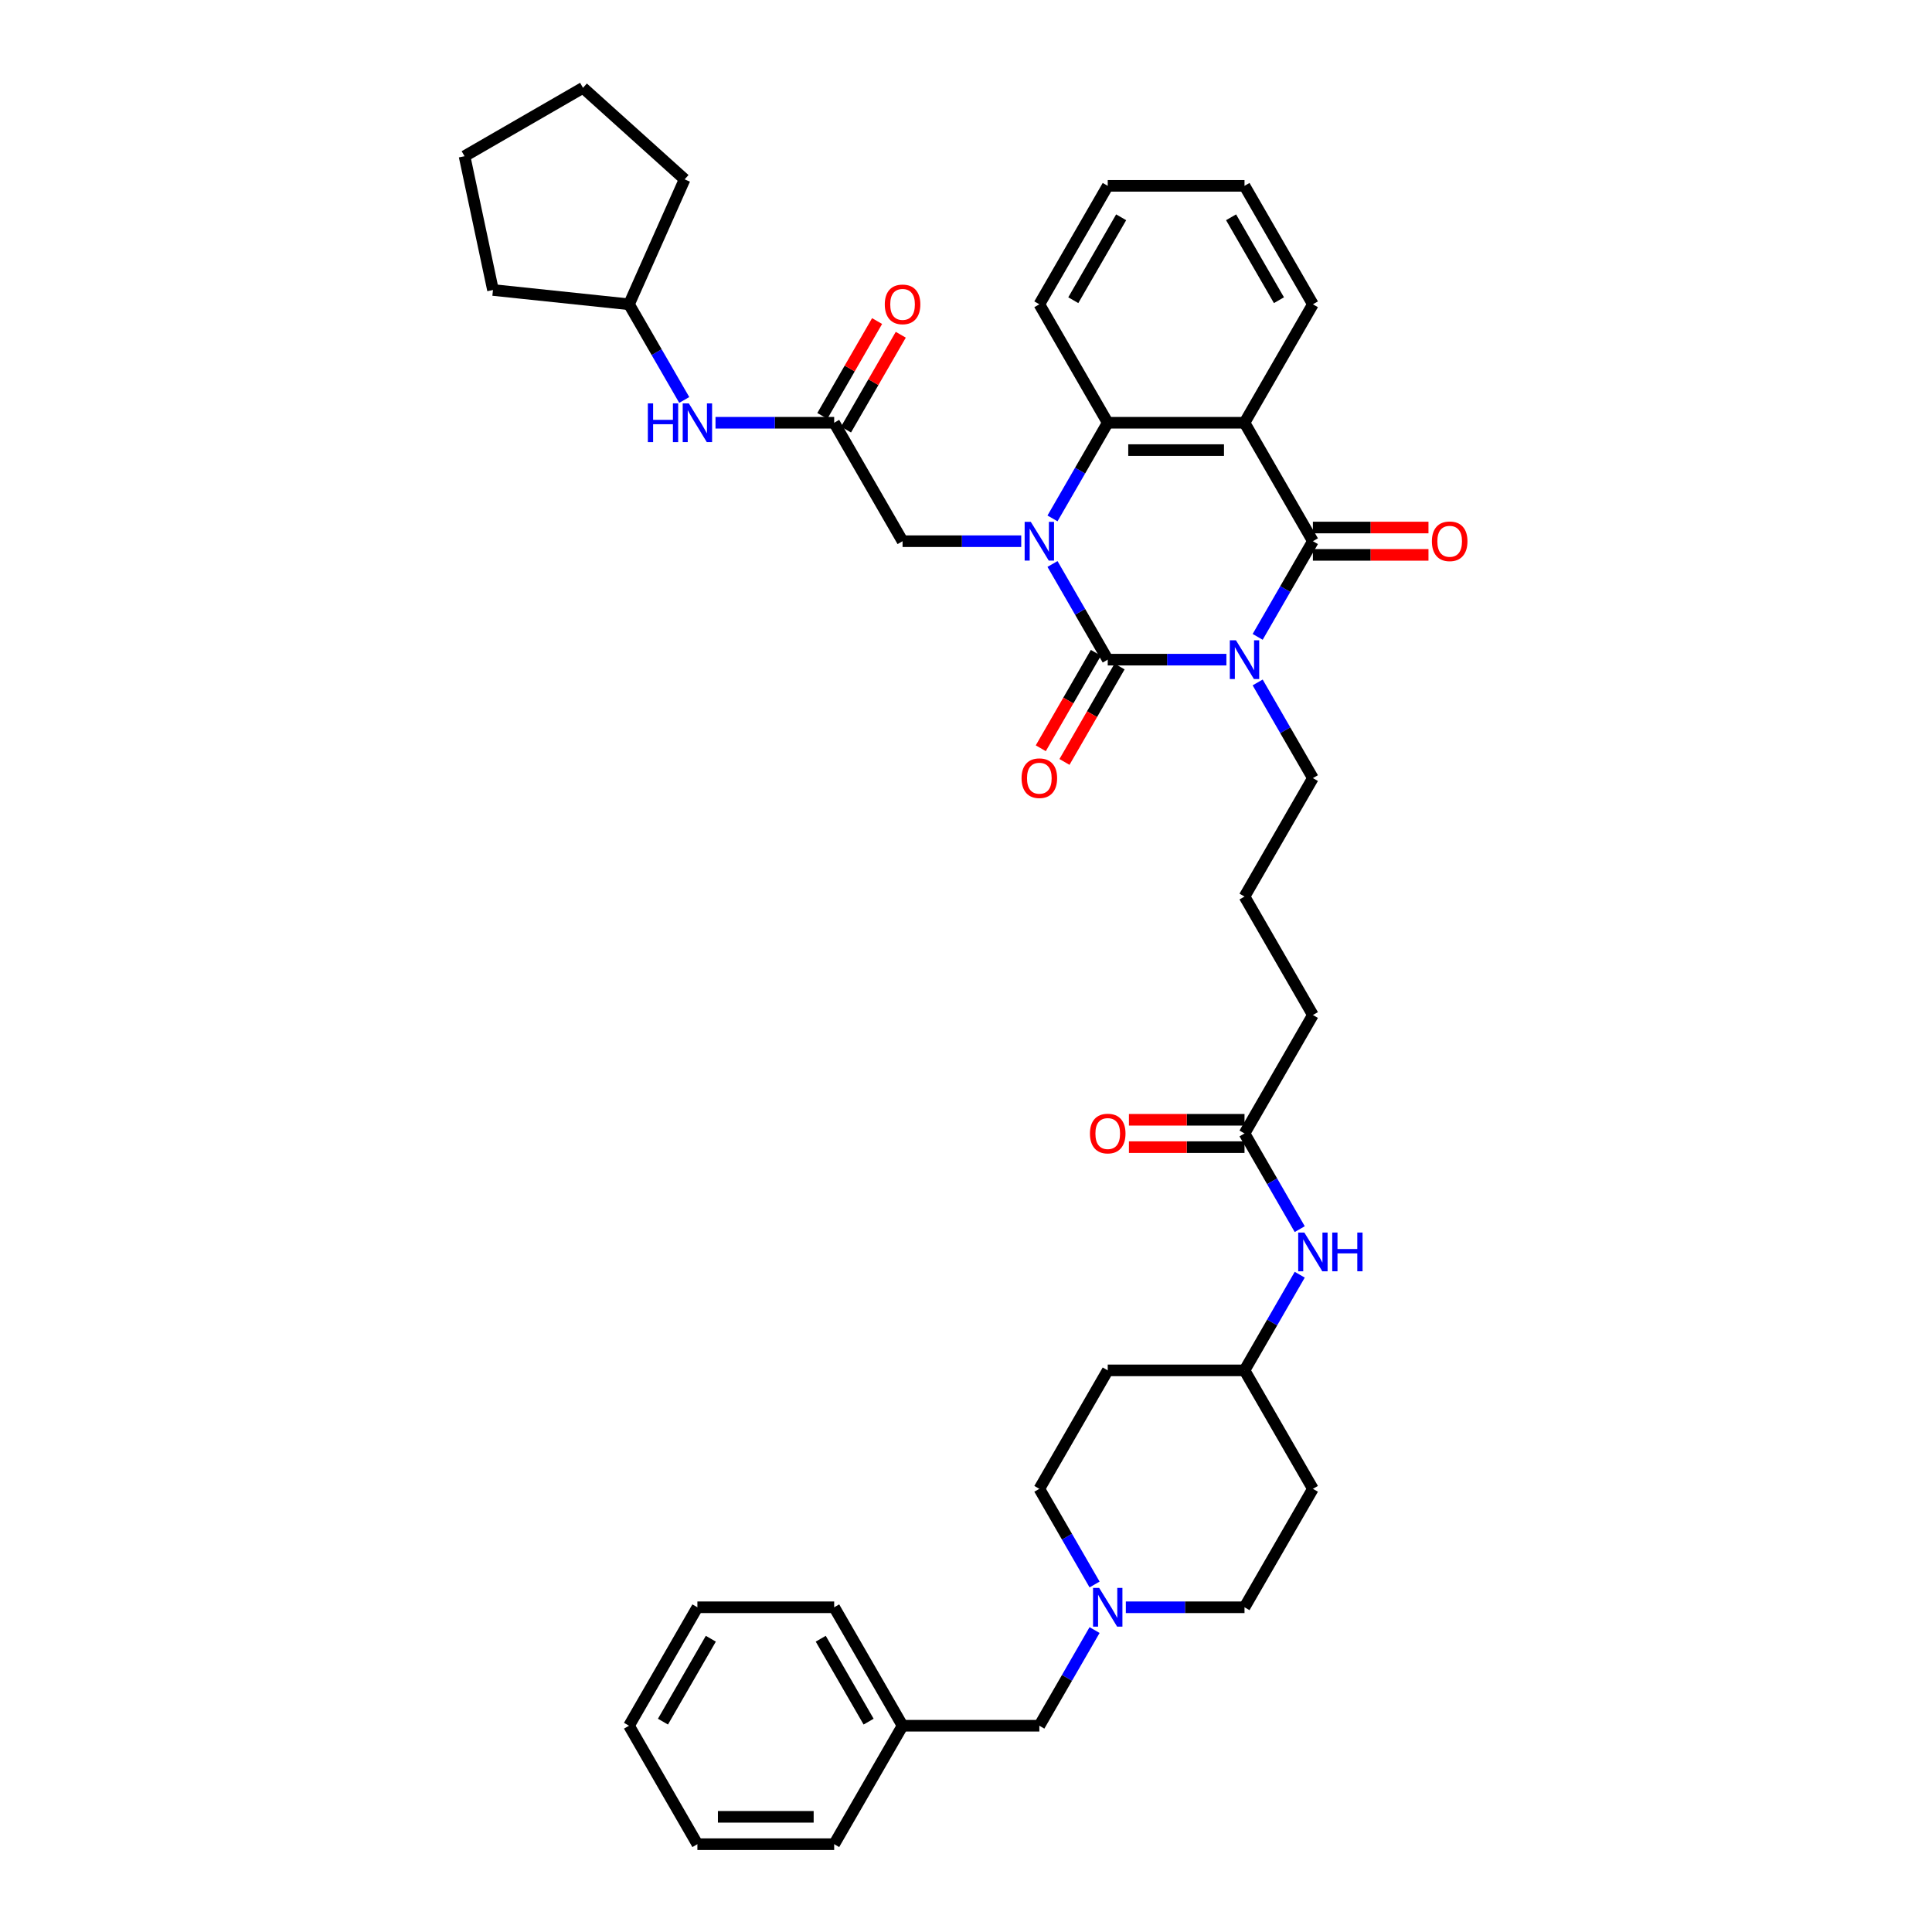 <?xml version='1.0' encoding='iso-8859-1'?>
<svg version='1.1' baseProfile='full'
              xmlns='http://www.w3.org/2000/svg'
                      xmlns:rdkit='http://www.rdkit.org/xml'
                      xmlns:xlink='http://www.w3.org/1999/xlink'
                  xml:space='preserve'
width='1000px' height='1000px' viewBox='0 0 1000 1000'>
<!-- END OF HEADER -->
<rect style='opacity:1.0;fill:#FFFFFF;stroke:none' width='1000' height='1000' x='0' y='0'> </rect>
<path class='bond-0' d='M 634.782,341.435 L 604.071,341.435' style='fill:none;fill-rule:evenodd;stroke:#0000FF;stroke-width:6px;stroke-linecap:butt;stroke-linejoin:miter;stroke-opacity:1' />
<path class='bond-0' d='M 604.071,341.435 L 573.36,341.435' style='fill:none;fill-rule:evenodd;stroke:#000000;stroke-width:6px;stroke-linecap:butt;stroke-linejoin:miter;stroke-opacity:1' />
<path class='bond-2' d='M 650.965,329.64 L 665.26,304.882' style='fill:none;fill-rule:evenodd;stroke:#0000FF;stroke-width:6px;stroke-linecap:butt;stroke-linejoin:miter;stroke-opacity:1' />
<path class='bond-2' d='M 665.26,304.882 L 679.554,280.124' style='fill:none;fill-rule:evenodd;stroke:#000000;stroke-width:6px;stroke-linecap:butt;stroke-linejoin:miter;stroke-opacity:1' />
<path class='bond-14' d='M 650.965,353.229 L 665.26,377.988' style='fill:none;fill-rule:evenodd;stroke:#0000FF;stroke-width:6px;stroke-linecap:butt;stroke-linejoin:miter;stroke-opacity:1' />
<path class='bond-14' d='M 665.26,377.988 L 679.554,402.746' style='fill:none;fill-rule:evenodd;stroke:#000000;stroke-width:6px;stroke-linecap:butt;stroke-linejoin:miter;stroke-opacity:1' />
<path class='bond-1' d='M 573.36,341.435 L 559.066,316.677' style='fill:none;fill-rule:evenodd;stroke:#000000;stroke-width:6px;stroke-linecap:butt;stroke-linejoin:miter;stroke-opacity:1' />
<path class='bond-1' d='M 559.066,316.677 L 544.772,291.918' style='fill:none;fill-rule:evenodd;stroke:#0000FF;stroke-width:6px;stroke-linecap:butt;stroke-linejoin:miter;stroke-opacity:1' />
<path class='bond-8' d='M 567.229,337.895 L 552.967,362.597' style='fill:none;fill-rule:evenodd;stroke:#000000;stroke-width:6px;stroke-linecap:butt;stroke-linejoin:miter;stroke-opacity:1' />
<path class='bond-8' d='M 552.967,362.597 L 538.706,387.298' style='fill:none;fill-rule:evenodd;stroke:#FF0000;stroke-width:6px;stroke-linecap:butt;stroke-linejoin:miter;stroke-opacity:1' />
<path class='bond-8' d='M 579.491,344.975 L 565.23,369.676' style='fill:none;fill-rule:evenodd;stroke:#000000;stroke-width:6px;stroke-linecap:butt;stroke-linejoin:miter;stroke-opacity:1' />
<path class='bond-8' d='M 565.23,369.676 L 550.968,394.378' style='fill:none;fill-rule:evenodd;stroke:#FF0000;stroke-width:6px;stroke-linecap:butt;stroke-linejoin:miter;stroke-opacity:1' />
<path class='bond-5' d='M 528.589,280.124 L 497.877,280.124' style='fill:none;fill-rule:evenodd;stroke:#0000FF;stroke-width:6px;stroke-linecap:butt;stroke-linejoin:miter;stroke-opacity:1' />
<path class='bond-5' d='M 497.877,280.124 L 467.166,280.124' style='fill:none;fill-rule:evenodd;stroke:#000000;stroke-width:6px;stroke-linecap:butt;stroke-linejoin:miter;stroke-opacity:1' />
<path class='bond-39' d='M 544.772,268.329 L 559.066,243.571' style='fill:none;fill-rule:evenodd;stroke:#0000FF;stroke-width:6px;stroke-linecap:butt;stroke-linejoin:miter;stroke-opacity:1' />
<path class='bond-39' d='M 559.066,243.571 L 573.36,218.813' style='fill:none;fill-rule:evenodd;stroke:#000000;stroke-width:6px;stroke-linecap:butt;stroke-linejoin:miter;stroke-opacity:1' />
<path class='bond-3' d='M 679.554,280.124 L 644.156,218.813' style='fill:none;fill-rule:evenodd;stroke:#000000;stroke-width:6px;stroke-linecap:butt;stroke-linejoin:miter;stroke-opacity:1' />
<path class='bond-9' d='M 679.554,287.203 L 709.465,287.203' style='fill:none;fill-rule:evenodd;stroke:#000000;stroke-width:6px;stroke-linecap:butt;stroke-linejoin:miter;stroke-opacity:1' />
<path class='bond-9' d='M 709.465,287.203 L 739.376,287.203' style='fill:none;fill-rule:evenodd;stroke:#FF0000;stroke-width:6px;stroke-linecap:butt;stroke-linejoin:miter;stroke-opacity:1' />
<path class='bond-9' d='M 679.554,273.044 L 709.465,273.044' style='fill:none;fill-rule:evenodd;stroke:#000000;stroke-width:6px;stroke-linecap:butt;stroke-linejoin:miter;stroke-opacity:1' />
<path class='bond-9' d='M 709.465,273.044 L 739.376,273.044' style='fill:none;fill-rule:evenodd;stroke:#FF0000;stroke-width:6px;stroke-linecap:butt;stroke-linejoin:miter;stroke-opacity:1' />
<path class='bond-4' d='M 644.156,218.813 L 573.36,218.813' style='fill:none;fill-rule:evenodd;stroke:#000000;stroke-width:6px;stroke-linecap:butt;stroke-linejoin:miter;stroke-opacity:1' />
<path class='bond-4' d='M 633.536,232.972 L 583.979,232.972' style='fill:none;fill-rule:evenodd;stroke:#000000;stroke-width:6px;stroke-linecap:butt;stroke-linejoin:miter;stroke-opacity:1' />
<path class='bond-22' d='M 644.156,218.813 L 679.554,157.502' style='fill:none;fill-rule:evenodd;stroke:#000000;stroke-width:6px;stroke-linecap:butt;stroke-linejoin:miter;stroke-opacity:1' />
<path class='bond-23' d='M 573.36,218.813 L 537.962,157.502' style='fill:none;fill-rule:evenodd;stroke:#000000;stroke-width:6px;stroke-linecap:butt;stroke-linejoin:miter;stroke-opacity:1' />
<path class='bond-6' d='M 467.166,280.124 L 431.768,218.813' style='fill:none;fill-rule:evenodd;stroke:#000000;stroke-width:6px;stroke-linecap:butt;stroke-linejoin:miter;stroke-opacity:1' />
<path class='bond-11' d='M 431.768,218.813 L 401.057,218.813' style='fill:none;fill-rule:evenodd;stroke:#000000;stroke-width:6px;stroke-linecap:butt;stroke-linejoin:miter;stroke-opacity:1' />
<path class='bond-11' d='M 401.057,218.813 L 370.346,218.813' style='fill:none;fill-rule:evenodd;stroke:#0000FF;stroke-width:6px;stroke-linecap:butt;stroke-linejoin:miter;stroke-opacity:1' />
<path class='bond-13' d='M 437.899,222.352 L 452.071,197.807' style='fill:none;fill-rule:evenodd;stroke:#000000;stroke-width:6px;stroke-linecap:butt;stroke-linejoin:miter;stroke-opacity:1' />
<path class='bond-13' d='M 452.071,197.807 L 466.242,173.261' style='fill:none;fill-rule:evenodd;stroke:#FF0000;stroke-width:6px;stroke-linecap:butt;stroke-linejoin:miter;stroke-opacity:1' />
<path class='bond-13' d='M 425.637,215.273 L 439.809,190.727' style='fill:none;fill-rule:evenodd;stroke:#000000;stroke-width:6px;stroke-linecap:butt;stroke-linejoin:miter;stroke-opacity:1' />
<path class='bond-13' d='M 439.809,190.727 L 453.98,166.181' style='fill:none;fill-rule:evenodd;stroke:#FF0000;stroke-width:6px;stroke-linecap:butt;stroke-linejoin:miter;stroke-opacity:1' />
<path class='bond-7' d='M 582.733,831.923 L 613.445,831.923' style='fill:none;fill-rule:evenodd;stroke:#0000FF;stroke-width:6px;stroke-linecap:butt;stroke-linejoin:miter;stroke-opacity:1' />
<path class='bond-7' d='M 613.445,831.923 L 644.156,831.923' style='fill:none;fill-rule:evenodd;stroke:#000000;stroke-width:6px;stroke-linecap:butt;stroke-linejoin:miter;stroke-opacity:1' />
<path class='bond-16' d='M 566.55,843.718 L 552.256,868.476' style='fill:none;fill-rule:evenodd;stroke:#0000FF;stroke-width:6px;stroke-linecap:butt;stroke-linejoin:miter;stroke-opacity:1' />
<path class='bond-16' d='M 552.256,868.476 L 537.962,893.234' style='fill:none;fill-rule:evenodd;stroke:#000000;stroke-width:6px;stroke-linecap:butt;stroke-linejoin:miter;stroke-opacity:1' />
<path class='bond-41' d='M 566.55,820.129 L 552.256,795.37' style='fill:none;fill-rule:evenodd;stroke:#0000FF;stroke-width:6px;stroke-linecap:butt;stroke-linejoin:miter;stroke-opacity:1' />
<path class='bond-41' d='M 552.256,795.37 L 537.962,770.612' style='fill:none;fill-rule:evenodd;stroke:#000000;stroke-width:6px;stroke-linecap:butt;stroke-linejoin:miter;stroke-opacity:1' />
<path class='bond-10' d='M 644.156,586.679 L 679.554,525.368' style='fill:none;fill-rule:evenodd;stroke:#000000;stroke-width:6px;stroke-linecap:butt;stroke-linejoin:miter;stroke-opacity:1' />
<path class='bond-12' d='M 644.156,586.679 L 658.45,611.437' style='fill:none;fill-rule:evenodd;stroke:#000000;stroke-width:6px;stroke-linecap:butt;stroke-linejoin:miter;stroke-opacity:1' />
<path class='bond-12' d='M 658.45,611.437 L 672.744,636.196' style='fill:none;fill-rule:evenodd;stroke:#0000FF;stroke-width:6px;stroke-linecap:butt;stroke-linejoin:miter;stroke-opacity:1' />
<path class='bond-15' d='M 644.156,579.599 L 614.245,579.599' style='fill:none;fill-rule:evenodd;stroke:#000000;stroke-width:6px;stroke-linecap:butt;stroke-linejoin:miter;stroke-opacity:1' />
<path class='bond-15' d='M 614.245,579.599 L 584.333,579.599' style='fill:none;fill-rule:evenodd;stroke:#FF0000;stroke-width:6px;stroke-linecap:butt;stroke-linejoin:miter;stroke-opacity:1' />
<path class='bond-15' d='M 644.156,593.759 L 614.245,593.759' style='fill:none;fill-rule:evenodd;stroke:#000000;stroke-width:6px;stroke-linecap:butt;stroke-linejoin:miter;stroke-opacity:1' />
<path class='bond-15' d='M 614.245,593.759 L 584.333,593.759' style='fill:none;fill-rule:evenodd;stroke:#FF0000;stroke-width:6px;stroke-linecap:butt;stroke-linejoin:miter;stroke-opacity:1' />
<path class='bond-24' d='M 354.163,207.018 L 339.868,182.26' style='fill:none;fill-rule:evenodd;stroke:#0000FF;stroke-width:6px;stroke-linecap:butt;stroke-linejoin:miter;stroke-opacity:1' />
<path class='bond-24' d='M 339.868,182.26 L 325.574,157.502' style='fill:none;fill-rule:evenodd;stroke:#000000;stroke-width:6px;stroke-linecap:butt;stroke-linejoin:miter;stroke-opacity:1' />
<path class='bond-19' d='M 672.744,659.785 L 658.45,684.543' style='fill:none;fill-rule:evenodd;stroke:#0000FF;stroke-width:6px;stroke-linecap:butt;stroke-linejoin:miter;stroke-opacity:1' />
<path class='bond-19' d='M 658.45,684.543 L 644.156,709.301' style='fill:none;fill-rule:evenodd;stroke:#000000;stroke-width:6px;stroke-linecap:butt;stroke-linejoin:miter;stroke-opacity:1' />
<path class='bond-26' d='M 679.554,402.746 L 644.156,464.057' style='fill:none;fill-rule:evenodd;stroke:#000000;stroke-width:6px;stroke-linecap:butt;stroke-linejoin:miter;stroke-opacity:1' />
<path class='bond-25' d='M 537.962,893.234 L 467.166,893.234' style='fill:none;fill-rule:evenodd;stroke:#000000;stroke-width:6px;stroke-linecap:butt;stroke-linejoin:miter;stroke-opacity:1' />
<path class='bond-17' d='M 573.36,709.301 L 644.156,709.301' style='fill:none;fill-rule:evenodd;stroke:#000000;stroke-width:6px;stroke-linecap:butt;stroke-linejoin:miter;stroke-opacity:1' />
<path class='bond-20' d='M 573.36,709.301 L 537.962,770.612' style='fill:none;fill-rule:evenodd;stroke:#000000;stroke-width:6px;stroke-linecap:butt;stroke-linejoin:miter;stroke-opacity:1' />
<path class='bond-18' d='M 679.554,770.612 L 644.156,709.301' style='fill:none;fill-rule:evenodd;stroke:#000000;stroke-width:6px;stroke-linecap:butt;stroke-linejoin:miter;stroke-opacity:1' />
<path class='bond-21' d='M 679.554,770.612 L 644.156,831.923' style='fill:none;fill-rule:evenodd;stroke:#000000;stroke-width:6px;stroke-linecap:butt;stroke-linejoin:miter;stroke-opacity:1' />
<path class='bond-32' d='M 679.554,157.502 L 644.156,96.191' style='fill:none;fill-rule:evenodd;stroke:#000000;stroke-width:6px;stroke-linecap:butt;stroke-linejoin:miter;stroke-opacity:1' />
<path class='bond-32' d='M 661.982,155.384 L 637.203,112.467' style='fill:none;fill-rule:evenodd;stroke:#000000;stroke-width:6px;stroke-linecap:butt;stroke-linejoin:miter;stroke-opacity:1' />
<path class='bond-40' d='M 537.962,157.502 L 573.36,96.191' style='fill:none;fill-rule:evenodd;stroke:#000000;stroke-width:6px;stroke-linecap:butt;stroke-linejoin:miter;stroke-opacity:1' />
<path class='bond-40' d='M 555.534,155.384 L 580.312,112.467' style='fill:none;fill-rule:evenodd;stroke:#000000;stroke-width:6px;stroke-linecap:butt;stroke-linejoin:miter;stroke-opacity:1' />
<path class='bond-30' d='M 325.574,157.502 L 255.166,150.101' style='fill:none;fill-rule:evenodd;stroke:#000000;stroke-width:6px;stroke-linecap:butt;stroke-linejoin:miter;stroke-opacity:1' />
<path class='bond-31' d='M 325.574,157.502 L 354.369,92.826' style='fill:none;fill-rule:evenodd;stroke:#000000;stroke-width:6px;stroke-linecap:butt;stroke-linejoin:miter;stroke-opacity:1' />
<path class='bond-28' d='M 467.166,893.234 L 431.768,831.923' style='fill:none;fill-rule:evenodd;stroke:#000000;stroke-width:6px;stroke-linecap:butt;stroke-linejoin:miter;stroke-opacity:1' />
<path class='bond-28' d='M 449.594,891.117 L 424.816,848.2' style='fill:none;fill-rule:evenodd;stroke:#000000;stroke-width:6px;stroke-linecap:butt;stroke-linejoin:miter;stroke-opacity:1' />
<path class='bond-29' d='M 467.166,893.234 L 431.768,954.545' style='fill:none;fill-rule:evenodd;stroke:#000000;stroke-width:6px;stroke-linecap:butt;stroke-linejoin:miter;stroke-opacity:1' />
<path class='bond-27' d='M 644.156,464.057 L 679.554,525.368' style='fill:none;fill-rule:evenodd;stroke:#000000;stroke-width:6px;stroke-linecap:butt;stroke-linejoin:miter;stroke-opacity:1' />
<path class='bond-34' d='M 431.768,831.923 L 360.972,831.923' style='fill:none;fill-rule:evenodd;stroke:#000000;stroke-width:6px;stroke-linecap:butt;stroke-linejoin:miter;stroke-opacity:1' />
<path class='bond-35' d='M 431.768,954.545 L 360.972,954.545' style='fill:none;fill-rule:evenodd;stroke:#000000;stroke-width:6px;stroke-linecap:butt;stroke-linejoin:miter;stroke-opacity:1' />
<path class='bond-35' d='M 421.149,940.386 L 371.592,940.386' style='fill:none;fill-rule:evenodd;stroke:#000000;stroke-width:6px;stroke-linecap:butt;stroke-linejoin:miter;stroke-opacity:1' />
<path class='bond-37' d='M 255.166,150.101 L 240.447,80.853' style='fill:none;fill-rule:evenodd;stroke:#000000;stroke-width:6px;stroke-linecap:butt;stroke-linejoin:miter;stroke-opacity:1' />
<path class='bond-36' d='M 354.369,92.826 L 301.758,45.455' style='fill:none;fill-rule:evenodd;stroke:#000000;stroke-width:6px;stroke-linecap:butt;stroke-linejoin:miter;stroke-opacity:1' />
<path class='bond-33' d='M 644.156,96.191 L 573.36,96.191' style='fill:none;fill-rule:evenodd;stroke:#000000;stroke-width:6px;stroke-linecap:butt;stroke-linejoin:miter;stroke-opacity:1' />
<path class='bond-43' d='M 360.972,831.923 L 325.574,893.234' style='fill:none;fill-rule:evenodd;stroke:#000000;stroke-width:6px;stroke-linecap:butt;stroke-linejoin:miter;stroke-opacity:1' />
<path class='bond-43' d='M 367.925,848.2 L 343.146,891.117' style='fill:none;fill-rule:evenodd;stroke:#000000;stroke-width:6px;stroke-linecap:butt;stroke-linejoin:miter;stroke-opacity:1' />
<path class='bond-38' d='M 360.972,954.545 L 325.574,893.234' style='fill:none;fill-rule:evenodd;stroke:#000000;stroke-width:6px;stroke-linecap:butt;stroke-linejoin:miter;stroke-opacity:1' />
<path class='bond-42' d='M 301.758,45.455 L 240.447,80.853' style='fill:none;fill-rule:evenodd;stroke:#000000;stroke-width:6px;stroke-linecap:butt;stroke-linejoin:miter;stroke-opacity:1' />
<path  class='atom-0' d='M 639.724 331.41
L 646.294 342.029
Q 646.945 343.077, 647.993 344.975
Q 649.041 346.872, 649.097 346.985
L 649.097 331.41
L 651.759 331.41
L 651.759 351.459
L 649.012 351.459
L 641.961 339.849
Q 641.14 338.49, 640.262 336.932
Q 639.413 335.375, 639.158 334.893
L 639.158 351.459
L 636.552 351.459
L 636.552 331.41
L 639.724 331.41
' fill='#0000FF'/>
<path  class='atom-2' d='M 533.53 270.099
L 540.1 280.718
Q 540.751 281.766, 541.799 283.663
Q 542.847 285.561, 542.904 285.674
L 542.904 270.099
L 545.565 270.099
L 545.565 290.148
L 542.819 290.148
L 535.767 278.538
Q 534.946 277.179, 534.068 275.621
Q 533.219 274.064, 532.964 273.582
L 532.964 290.148
L 530.358 290.148
L 530.358 270.099
L 533.53 270.099
' fill='#0000FF'/>
<path  class='atom-8' d='M 568.928 821.899
L 575.498 832.518
Q 576.149 833.566, 577.197 835.463
Q 578.245 837.36, 578.301 837.474
L 578.301 821.899
L 580.963 821.899
L 580.963 841.948
L 578.217 841.948
L 571.165 830.337
Q 570.344 828.978, 569.466 827.421
Q 568.617 825.863, 568.362 825.382
L 568.362 841.948
L 565.756 841.948
L 565.756 821.899
L 568.928 821.899
' fill='#0000FF'/>
<path  class='atom-9' d='M 528.758 402.802
Q 528.758 397.988, 531.137 395.298
Q 533.516 392.608, 537.962 392.608
Q 542.408 392.608, 544.787 395.298
Q 547.165 397.988, 547.165 402.802
Q 547.165 407.673, 544.758 410.448
Q 542.351 413.195, 537.962 413.195
Q 533.544 413.195, 531.137 410.448
Q 528.758 407.702, 528.758 402.802
M 537.962 410.93
Q 541.02 410.93, 542.663 408.891
Q 544.334 406.824, 544.334 402.802
Q 544.334 398.866, 542.663 396.884
Q 541.02 394.873, 537.962 394.873
Q 534.904 394.873, 533.233 396.856
Q 531.59 398.838, 531.59 402.802
Q 531.59 406.852, 533.233 408.891
Q 534.904 410.93, 537.962 410.93
' fill='#FF0000'/>
<path  class='atom-10' d='M 741.146 280.18
Q 741.146 275.366, 743.525 272.676
Q 745.904 269.986, 750.35 269.986
Q 754.796 269.986, 757.174 272.676
Q 759.553 275.366, 759.553 280.18
Q 759.553 285.051, 757.146 287.826
Q 754.739 290.573, 750.35 290.573
Q 745.932 290.573, 743.525 287.826
Q 741.146 285.079, 741.146 280.18
M 750.35 288.308
Q 753.408 288.308, 755.051 286.269
Q 756.721 284.202, 756.721 280.18
Q 756.721 276.244, 755.051 274.262
Q 753.408 272.251, 750.35 272.251
Q 747.291 272.251, 745.621 274.233
Q 743.978 276.216, 743.978 280.18
Q 743.978 284.23, 745.621 286.269
Q 747.291 288.308, 750.35 288.308
' fill='#FF0000'/>
<path  class='atom-12' d='M 335.33 208.788
L 338.048 208.788
L 338.048 217.312
L 348.3 217.312
L 348.3 208.788
L 351.018 208.788
L 351.018 228.837
L 348.3 228.837
L 348.3 219.577
L 338.048 219.577
L 338.048 228.837
L 335.33 228.837
L 335.33 208.788
' fill='#0000FF'/>
<path  class='atom-12' d='M 356.54 208.788
L 363.11 219.407
Q 363.762 220.455, 364.809 222.352
Q 365.857 224.25, 365.914 224.363
L 365.914 208.788
L 368.576 208.788
L 368.576 228.837
L 365.829 228.837
L 358.777 217.227
Q 357.956 215.868, 357.078 214.31
Q 356.229 212.752, 355.974 212.271
L 355.974 228.837
L 353.369 228.837
L 353.369 208.788
L 356.54 208.788
' fill='#0000FF'/>
<path  class='atom-13' d='M 675.122 637.965
L 681.692 648.585
Q 682.343 649.633, 683.391 651.53
Q 684.439 653.427, 684.495 653.541
L 684.495 637.965
L 687.157 637.965
L 687.157 658.015
L 684.41 658.015
L 677.359 646.404
Q 676.538 645.045, 675.66 643.487
Q 674.81 641.93, 674.556 641.449
L 674.556 658.015
L 671.95 658.015
L 671.95 637.965
L 675.122 637.965
' fill='#0000FF'/>
<path  class='atom-13' d='M 689.564 637.965
L 692.283 637.965
L 692.283 646.489
L 702.534 646.489
L 702.534 637.965
L 705.253 637.965
L 705.253 658.015
L 702.534 658.015
L 702.534 648.755
L 692.283 648.755
L 692.283 658.015
L 689.564 658.015
L 689.564 637.965
' fill='#0000FF'/>
<path  class='atom-14' d='M 457.963 157.558
Q 457.963 152.744, 460.341 150.054
Q 462.72 147.364, 467.166 147.364
Q 471.612 147.364, 473.991 150.054
Q 476.37 152.744, 476.37 157.558
Q 476.37 162.429, 473.962 165.204
Q 471.555 167.951, 467.166 167.951
Q 462.748 167.951, 460.341 165.204
Q 457.963 162.457, 457.963 157.558
M 467.166 165.686
Q 470.224 165.686, 471.867 163.647
Q 473.538 161.579, 473.538 157.558
Q 473.538 153.622, 471.867 151.64
Q 470.224 149.629, 467.166 149.629
Q 464.108 149.629, 462.437 151.611
Q 460.794 153.594, 460.794 157.558
Q 460.794 161.608, 462.437 163.647
Q 464.108 165.686, 467.166 165.686
' fill='#FF0000'/>
<path  class='atom-16' d='M 564.156 586.736
Q 564.156 581.922, 566.535 579.231
Q 568.914 576.541, 573.36 576.541
Q 577.806 576.541, 580.185 579.231
Q 582.563 581.922, 582.563 586.736
Q 582.563 591.606, 580.156 594.382
Q 577.749 597.129, 573.36 597.129
Q 568.942 597.129, 566.535 594.382
Q 564.156 591.635, 564.156 586.736
M 573.36 594.863
Q 576.418 594.863, 578.061 592.824
Q 579.732 590.757, 579.732 586.736
Q 579.732 582.799, 578.061 580.817
Q 576.418 578.807, 573.36 578.807
Q 570.302 578.807, 568.631 580.789
Q 566.988 582.771, 566.988 586.736
Q 566.988 590.785, 568.631 592.824
Q 570.302 594.863, 573.36 594.863
' fill='#FF0000'/>
</svg>
